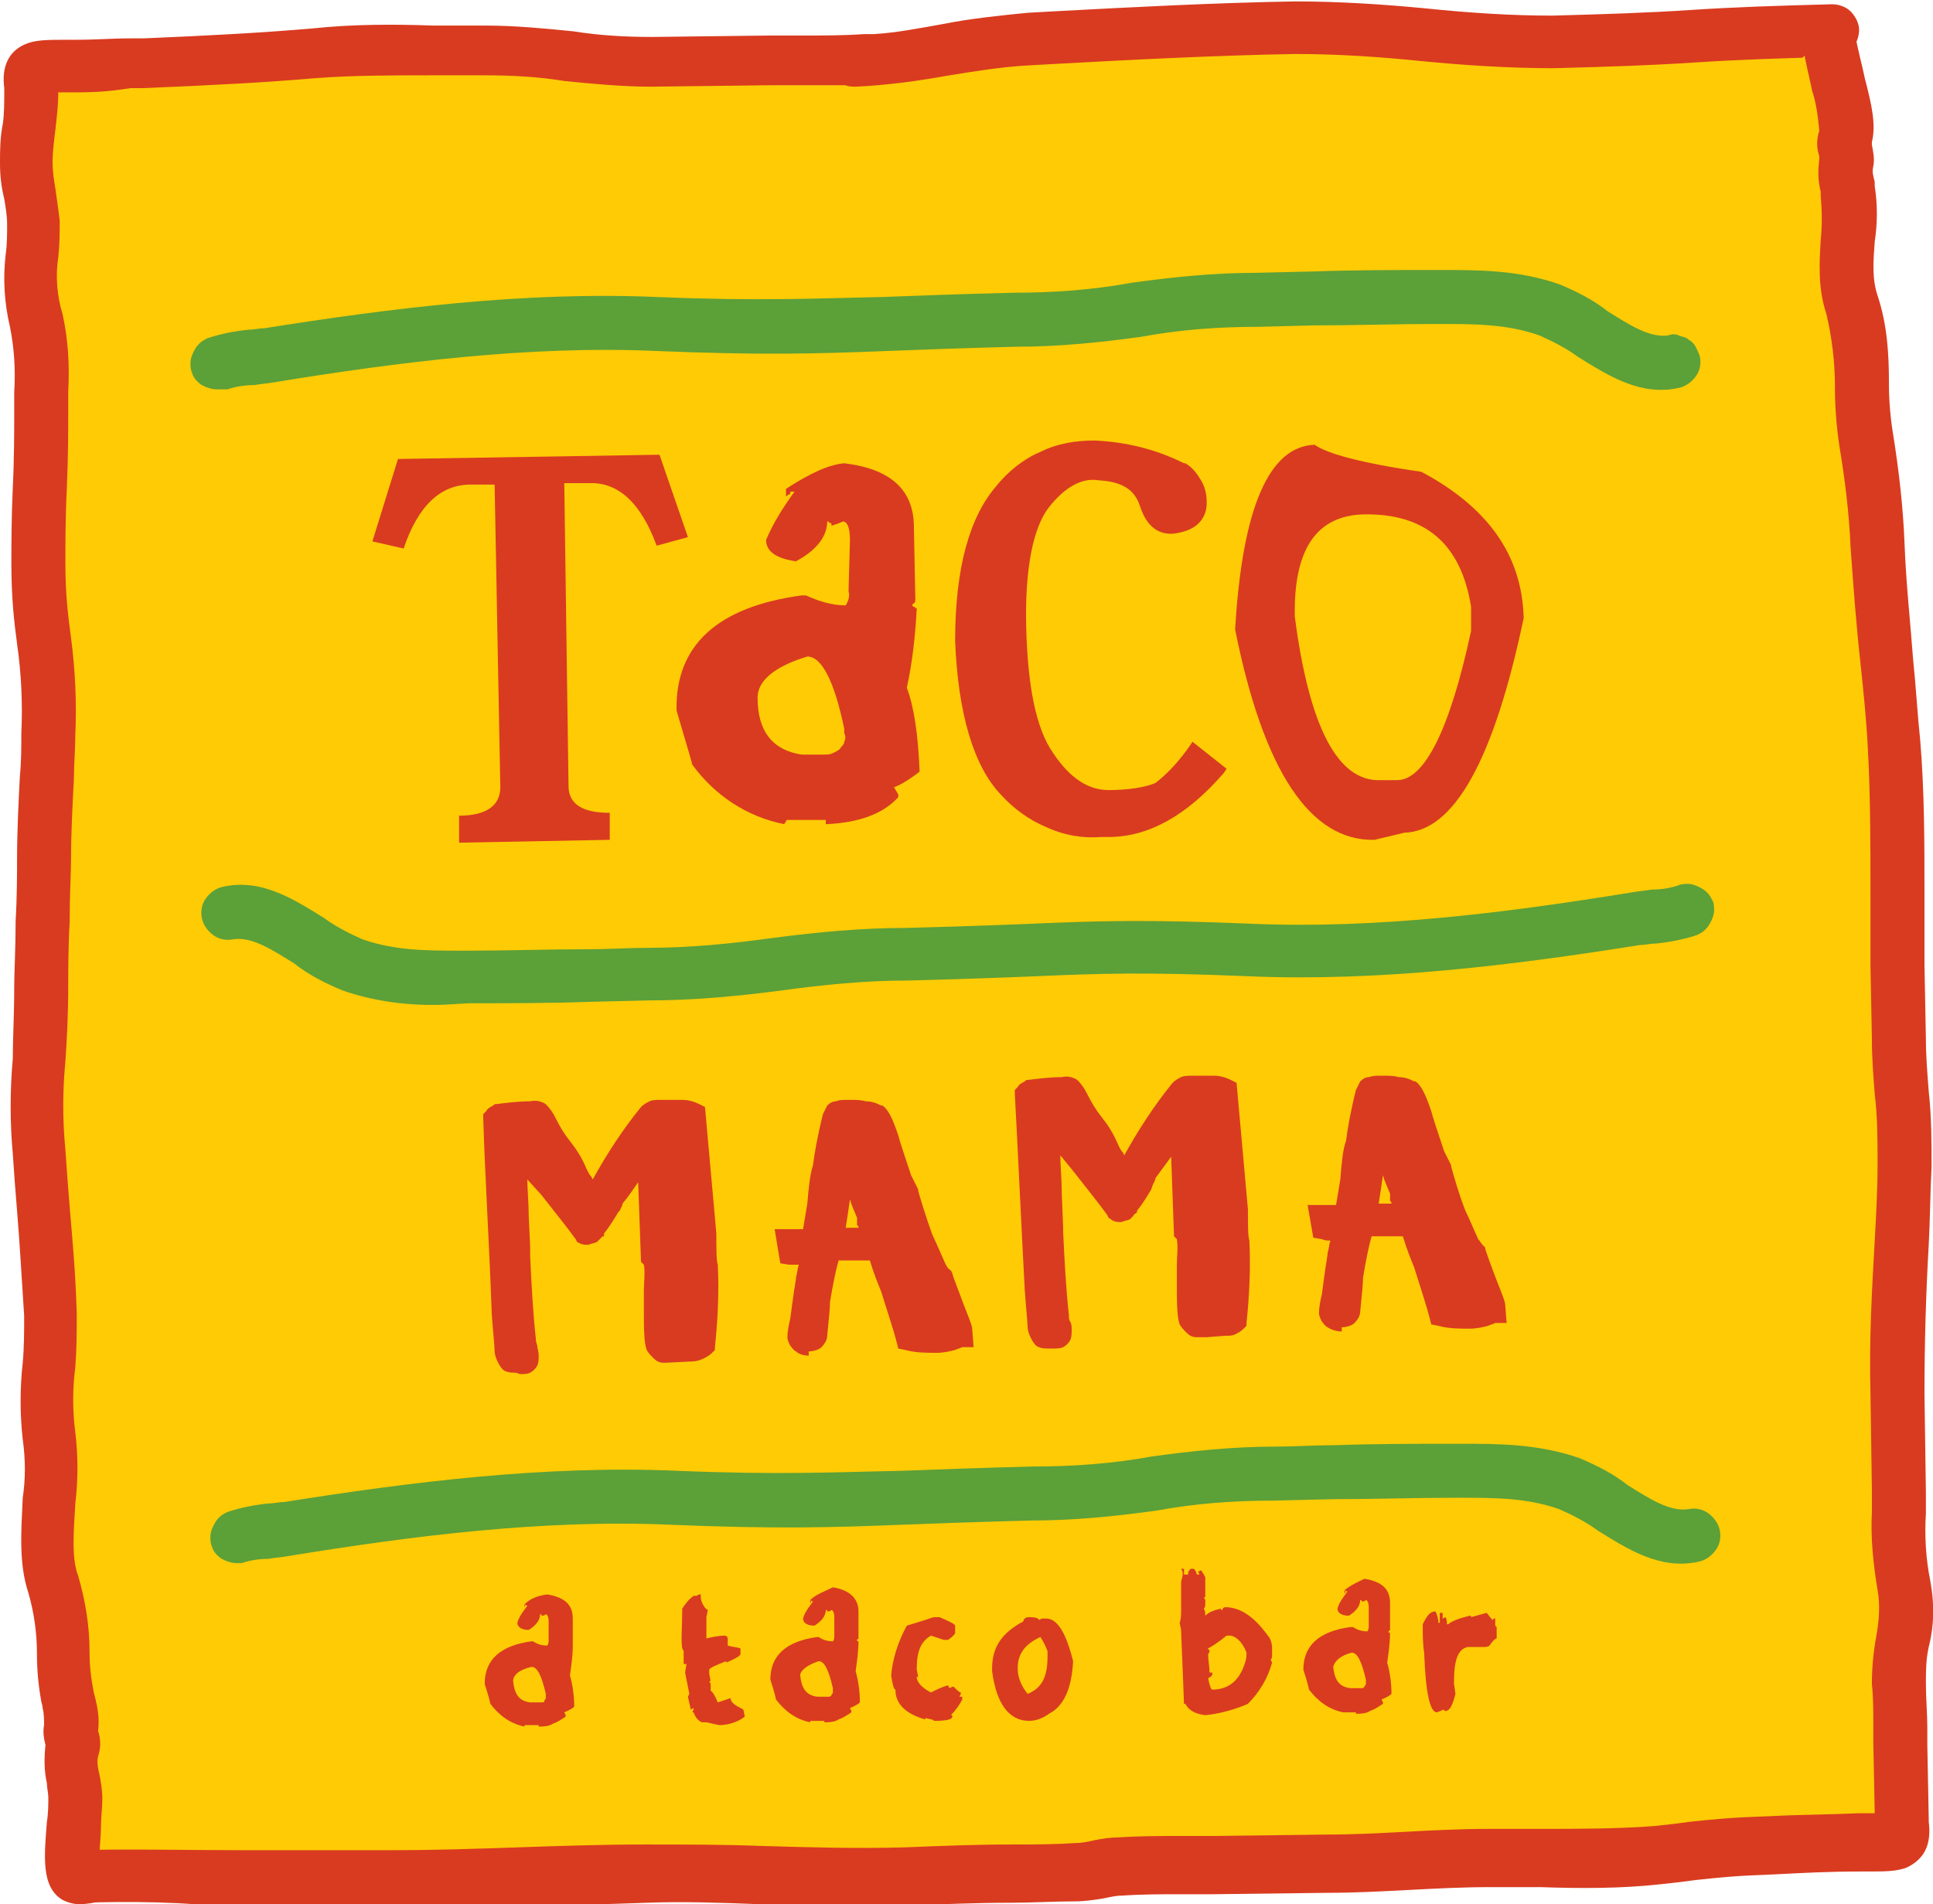 <?xml version="1.0" encoding="UTF-8"?> <svg xmlns="http://www.w3.org/2000/svg" xmlns:xlink="http://www.w3.org/1999/xlink" version="1.1" id="Layer_1" x="0px" y="0px" viewBox="0 0 136 134" style="enable-background:new 0 0 136 134;" xml:space="preserve"> <style type="text/css"> .st0{clip-path:url(#SVGID_2_);} .st1{fill:#FFCB05;} .st2{fill:#D93B20;} .st3{fill:#5CA038;} </style> <g> <defs> <rect id="SVGID_1_" width="136" height="134"></rect> </defs> <clipPath id="SVGID_2_"> <use xlink:href="#SVGID_1_" style="overflow:visible;"></use> </clipPath> <g class="st0"> <path class="st1" d="M128.9,2.2c-7.5,0.1-12.1,0.6-19.6,0.8c-6,0.1-12.1-1.2-18.1-1C84.9,2,78.6,2.3,72.3,2.7 c-4,0.2-8.1,1.4-12.1,1.5c-1.1,0,1.7-0.2,0.6-0.1c-2.2,0.1-4.5,0.1-6.7,0.1l-8.3,0.1C42,4.4,38.1,3.4,34.2,3.5 C30.3,3.6,26,3.4,22.1,3.8c-3.9,0.4-8,0.6-12,0.7C8.1,4.6,7.3,4.6,5.2,4.6c-0.6,0-2.1-0.2-2.6,0.1C1.9,5,2.2,5.8,2.2,6.3 c0,1.7-0.4,3.4-0.3,5.1c0,1.4,0.4,2.8,0.5,4.2c0.1,2.6-0.5,3.4,0.2,6.9c0.5,2.1,0.3,4.4,0.4,6.5c0,2.3-0.3,8.3-0.2,10.6 c0.1,5.3,0.9,6.8,0.7,12c-0.1,2.9-0.4,5.9-0.3,8.8c0,1.7-0.3,7.2-0.3,8.9c0.1,5.1-0.6,6.6-0.2,11.7c0.3,4.6,0.6,6.9,0.8,11.4 c0.1,2.5-0.5,6.1-0.1,8.5c0.5,3.2-0.8,7.3,0.3,10.4c0.9,2.6,0.6,5.3,1,7.9c0.2,0.8,0.3,1.6,0.2,2.4c-0.1,0.5,0.3,0.8,0.1,1.3 c-0.4,1.2,0.2,2.3,0.2,3.5c0,1.9-0.9,6.5,0.7,5.6"></path> <path class="st2" d="M5.6,134c-0.4,0-0.8-0.1-1.2-0.3c-1.5-0.9-1.3-3-1.1-5.5c0.1-0.6,0.1-1.3,0.1-1.7c0-0.3-0.1-0.7-0.1-1 c-0.2-0.9-0.2-1.8-0.1-2.7c-0.1-0.4-0.2-0.9-0.1-1.4c0-0.4,0-0.8-0.1-1.2c0-0.2-0.1-0.4-0.1-0.5c-0.2-1.1-0.3-2.2-0.3-3.3 c0-1.5-0.2-2.9-0.6-4.3c-0.7-2.1-0.5-4.4-0.4-6.7c0.2-1.3,0.2-2.7,0-4.1c-0.2-1.8-0.2-3.6,0-5.4c0.1-1.1,0.1-2.2,0.1-3.3 c-0.2-3-0.3-5-0.5-7.4c-0.1-1.2-0.2-2.5-0.3-4c-0.2-2.2-0.2-4.5,0-6.7C0.9,73,1,71.6,1,69.4c0-0.9,0.1-2.7,0.1-4.6 c0.1-1.7,0.1-3.5,0.1-4.3c0-2,0.1-4,0.2-5.9c0.1-1,0.1-2,0.1-3c0.1-2.1,0-4.2-0.3-6.3c-0.2-1.5-0.4-3.2-0.4-5.6 c0-1.2,0-3.2,0.1-5.4c0.1-2,0.1-4.1,0.1-5.2c0-0.5,0-1,0-1.5c0.1-1.6,0-3.1-0.3-4.6c-0.4-1.7-0.5-3.4-0.3-5.1 c0.1-0.7,0.1-1.4,0.1-2.1c0-0.6-0.1-1.2-0.2-1.8C0.1,13.2,0,12.4,0,11.5C0,10.6,0,9.7,0.2,8.7C0.3,8,0.3,7.2,0.3,6.4 c0,0,0-0.1,0-0.2C0.1,4.7,0.6,3.6,1.8,3.1c0.7-0.3,1.6-0.3,2.8-0.3h0.6c1.7,0,2.6-0.1,4-0.1l0.9,0c4.8-0.2,8.4-0.4,11.9-0.7 c2.8-0.3,5.7-0.3,8.5-0.2c1.2,0,2.5,0,3.7,0c2,0,4.1,0.2,6.1,0.4c1.9,0.3,3.7,0.4,5.6,0.4l8.3-0.1c0.8,0,1.5,0,2.3,0 c1.4,0,2.9,0,4.3-0.1c0.2,0,0.5,0,0.7,0c1.6-0.1,3.1-0.4,4.8-0.7c2-0.4,4-0.6,6-0.8l1.8-0.1c5.6-0.3,11.3-0.6,17-0.7 c3.1,0,6.2,0.2,9.3,0.5c2.9,0.3,5.9,0.5,8.8,0.5c3.7-0.1,6.8-0.2,9.8-0.4c3-0.2,6.1-0.3,9.9-0.4h0c0.5,0,1,0.2,1.3,0.5 c0.3,0.3,0.6,0.8,0.6,1.3c0,0.5-0.2,1-0.5,1.3s-0.8,0.6-1.3,0.6c-3.7,0.1-6.8,0.2-9.8,0.4c-3,0.2-6.1,0.3-9.9,0.4 c-3.1,0-6.2-0.2-9.3-0.5c-2.9-0.3-5.9-0.5-8.9-0.5c-5.6,0.1-11.4,0.4-16.9,0.7l-1.8,0.1c-1.9,0.1-3.7,0.4-5.6,0.7 c-2.2,0.4-4.4,0.7-6.6,0.8c-0.2,0-0.5,0-0.7-0.1c-1.1,0-2.1,0-3.2,0c-0.7,0-1.5,0-2.2,0l-8.3,0.1c-2,0-4.1-0.2-6.1-0.4 c-1.8-0.3-3.7-0.4-5.6-0.4c-1.2,0-2.5,0-3.7,0c-2.7,0-5.6,0-8.2,0.2c-3.5,0.3-7.2,0.5-12.1,0.7l-0.9,0C7.9,6.4,7,6.5,5.3,6.5 c-0.2,0-0.5,0-0.8,0H4.1c0,0.9-0.1,1.7-0.2,2.6c-0.1,0.8-0.2,1.6-0.2,2.3c0,0.7,0.1,1.3,0.2,1.9c0.1,0.7,0.2,1.4,0.3,2.2 c0,0.9,0,1.7-0.1,2.6c-0.2,1.3-0.1,2.7,0.3,4c0.4,1.8,0.5,3.6,0.4,5.5c0,0.5,0,1,0,1.4c0,1.2,0,3.2-0.1,5.4 c-0.1,2-0.1,4.1-0.1,5.2c0,2.3,0.2,3.8,0.4,5.3c0.3,2.3,0.4,4.6,0.3,6.8c0,1-0.1,2.1-0.1,3.1C5.1,56.7,5,58.6,5,60.4 c0,0.9-0.1,2.7-0.1,4.5c-0.1,1.7-0.1,3.5-0.1,4.4c0,2.3-0.1,3.9-0.2,5.4c-0.2,2.1-0.2,4.1,0,6.2c0.1,1.5,0.2,2.8,0.3,4 c0.2,2.4,0.4,4.4,0.5,7.5c0,1.3,0,2.5-0.1,3.8c-0.2,1.5-0.2,3.1,0,4.6c0.2,1.7,0.2,3.3,0,5c-0.1,1.8-0.3,3.8,0.2,5.1 c0.5,1.7,0.8,3.5,0.8,5.3c0,1,0.1,1.9,0.3,2.9l0.1,0.4c0.2,0.8,0.3,1.5,0.2,2.3c0.2,0.6,0.2,1.2,0,1.8c-0.1,0.4,0,0.9,0.1,1.3 c0.1,0.5,0.2,1.1,0.2,1.7c0,0.6-0.1,1.3-0.1,2.1c0,0.5-0.1,1.3-0.1,1.9c0.3,0.1,0.5,0.4,0.6,0.6c0.1,0.2,0.2,0.4,0.3,0.7 c0,0.2,0,0.5,0,0.7c-0.1,0.2-0.2,0.5-0.3,0.7c-0.1,0.2-0.3,0.4-0.5,0.5C6.6,133.9,6.1,134,5.6,134z"></path> <path class="st1" d="M5.5,132c7.3-0.1,15,0.1,22.3,0c5.9-0.1,11.8-0.4,17.7-0.5c6.1-0.1,12.3,0.5,18.4,0.2c4-0.2,7.9-0.2,11.8-0.3 c1.1,0,2.1-0.3,3.1-0.4c2.2-0.1,4.3-0.1,6.5-0.1l8.1-0.1c3.8-0.1,7.6-0.3,11.4-0.4c3.8-0.1,8,0.1,11.8-0.3 c3.8-0.4,4.3-0.5,8.2-0.7c2-0.1,4-0.1,6-0.2c0.6,0,2.1,0.2,2.6-0.1c0.7-0.3,0.4-1.1,0.4-1.6c0-1.7-0.1-3.5-0.1-5.2 c0-1.4,0-2.8-0.1-4.2c-0.1-2.4,0.8-4.6,0.3-7c-0.5-2.2-0.3-4.4-0.4-6.6c0-2.3-0.1-4.6-0.1-6.9c-0.1-5.3,0.3-10.7,0.5-16 c0.1-3-0.3-5.9-0.4-8.9c0-1.7-0.1-3.5-0.1-5.2c-0.1-5.2,0.1-10.4-0.3-15.6c-0.3-4.6-0.9-9.2-1.1-13.8c-0.2-2.5-0.5-5-0.9-7.4 c-0.5-3.2,0-6.4-1-9.5c-0.9-2.6,0.1-5.3-0.3-8c-0.2-0.7-0.2-1.3-0.1-2c0.1-0.5-0.3-1.2-0.1-1.7c0.4-1.2-0.5-3.7-1.2-7.1"></path> <path class="st2" d="M5.5,133.9c-0.5,0-1-0.2-1.3-0.5c-0.3-0.3-0.5-0.8-0.6-1.3c0-0.5,0.2-1,0.5-1.3c0.3-0.4,0.8-0.6,1.3-0.6 c3.7-0.1,7.5,0,11.2,0c3.7,0,7.5,0,11.1,0c2.9,0,5.9-0.1,8.8-0.2c2.9-0.1,5.9-0.2,8.9-0.2c2.7,0,5.5,0,8.1,0.1 c3.4,0.1,6.8,0.2,10.2,0.1c2.5-0.1,4.9-0.2,7.4-0.2c1.5,0,3,0,4.5-0.1c0.5,0,1-0.1,1.4-0.2c0.5-0.1,1.1-0.2,1.7-0.2 c1.5-0.1,3-0.1,4.4-0.1c0.7,0,1.4,0,2.2,0l8.1-0.1c1.9,0,3.7-0.1,5.6-0.2c1.8-0.1,3.9-0.2,5.8-0.2c1.2,0,2.4,0,3.6,0 c2.7,0,5.4,0,8-0.2c1-0.1,1.8-0.2,2.5-0.3c1.9-0.2,2.9-0.3,5.8-0.4c1.9-0.1,3.9-0.1,6.1-0.2c0.2,0,0.5,0,0.8,0h0.3l-0.1-5v-1.2 c0-1,0-2-0.1-2.9c0-1.1,0.1-2.2,0.3-3.3c0.2-1.1,0.3-2.2,0.1-3.3c-0.3-1.8-0.5-3.7-0.4-5.5c0-0.5,0-1,0-1.5l-0.1-6.9 c-0.1-3.6,0.1-7.2,0.3-10.7c0.1-1.8,0.2-3.6,0.2-5.4c0-1.6,0-3.3-0.2-4.9c-0.1-1.3-0.2-2.6-0.2-3.9l-0.1-5.2c0-1.7,0-3.4,0-5.1 c0-3.4,0-7-0.2-10.4c-0.1-1.9-0.3-3.8-0.5-5.7c-0.3-2.7-0.5-5.4-0.7-8.2c-0.1-2.4-0.4-4.8-0.8-7.2c-0.2-1.4-0.3-2.7-0.3-4.1 c0-1.7-0.2-3.4-0.6-5.1c-0.6-1.8-0.5-3.6-0.4-5.2c0.1-1,0.1-2,0-3.1l0-0.3c-0.2-0.8-0.2-1.5-0.1-2.3c0-0.1,0-0.2,0-0.2 c-0.2-0.6-0.2-1.2,0-1.8c-0.1-1-0.2-1.9-0.5-2.8c-0.2-1-0.5-2.1-0.7-3.4c-0.1-0.5,0-1,0.3-1.4c0.3-0.4,0.7-0.7,1.2-0.8 c0.2,0,0.5,0,0.7,0c0.2,0.1,0.5,0.2,0.7,0.3c0.2,0.1,0.4,0.3,0.5,0.5c0.1,0.2,0.2,0.4,0.3,0.7c0.2,1.2,0.5,2.2,0.7,3.2 c0.5,1.9,0.8,3.3,0.5,4.5c0,0.1,0,0.1,0,0.2c0.1,0.5,0.2,1,0.1,1.5c-0.1,0.4,0,0.7,0.1,1.1l0,0.3c0.2,1.3,0.2,2.6,0,3.9 c-0.1,1.4-0.2,2.6,0.2,3.8c0.7,2.1,0.8,4.2,0.8,6.2c0,1.2,0.1,2.4,0.3,3.6c0.4,2.5,0.7,5.1,0.8,7.7c0.1,2.7,0.4,5.4,0.6,8.1 c0.2,1.9,0.3,3.8,0.5,5.7c0.3,3.6,0.3,7.2,0.3,10.7c0,1.7,0,3.4,0,5.1l0.1,5.2c0,1.2,0.1,2.4,0.2,3.7c0.2,1.8,0.2,3.6,0.2,5.3 c-0.1,1.8-0.1,3.7-0.2,5.5c-0.2,3.4-0.3,7-0.3,10.5l0.1,6.9c0,0.5,0,1,0,1.5c-0.1,1.6,0,3.2,0.3,4.7c0.3,1.6,0.3,3.1-0.1,4.7 c-0.2,0.9-0.2,1.7-0.2,2.6c0,1,0.1,2.1,0.1,3.1v1.2l0.1,5.2c0,0,0,0.1,0,0.2c0.2,1.6-0.3,2.6-1.5,3.2c-0.7,0.3-1.6,0.3-2.8,0.3 h-0.5c-2.2,0-4.1,0.1-6,0.2c-2.8,0.1-3.7,0.2-5.6,0.4c-0.7,0.1-1.5,0.2-2.5,0.3c-2.7,0.3-5.6,0.3-8.4,0.2c-1.2,0-2.4,0-3.6,0 c-1.9,0-3.8,0.1-5.7,0.2c-1.9,0.1-3.8,0.2-5.7,0.2l-8.1,0.1c-0.7,0-1.5,0-2.2,0c-1.4,0-2.8,0-4.2,0.1c-0.4,0-0.8,0.1-1.3,0.2 c-0.6,0.1-1.3,0.2-1.9,0.2c-1.5,0-3.1,0.1-4.6,0.1c-2.4,0-4.8,0.1-7.2,0.2c-3.5,0.2-7.1,0.1-10.5-0.1c-2.6-0.1-5.3-0.2-7.9-0.1 c-2.9,0.1-5.9,0.2-8.8,0.2c-2.9,0.1-5.9,0.2-8.9,0.2c-3.7,0.1-7.5,0-11.2,0C12.9,133.8,9.1,133.8,5.5,133.9L5.5,133.9z"></path> <path class="st2" d="M49.6,86.7c0,1.2,0,1.9,0.1,2.2c0.1,1.9,0,3.8-0.2,5.7c-0.1,0.1-0.2,0.2-0.4,0.3c-0.1,0.1-0.3,0.1-0.4,0.1 L47.4,95l-0.6,0c-0.1,0-0.2-0.1-0.3-0.1c-0.1-0.1-0.2-0.2-0.2-0.3c-0.1-0.7-0.2-1.4-0.1-2.1c0-0.4,0-1,0-1.7 c0.1-0.8,0.1-1.5,0-2.3c-0.1,0-0.1-0.1-0.2-0.1l-0.3-6.6c0-0.1,0-0.2,0.1-0.2c0,0,0.1-0.1,0.1-0.2c0-0.2-0.1-0.3-0.2-0.4 c-0.3,0.4-1.1,1.6-2.4,3.4c0,0.2-0.1,0.4-0.2,0.5c-0.3,0.5-0.6,1-0.9,1.4c-0.1,0.1-0.2,0.2-0.4,0.3c-0.1,0-0.2,0.1-0.3,0.1 c-0.1,0-0.2,0-0.3,0c-0.5-0.7-1.3-1.7-2.4-3.1l-2.3-2.7c0,0-0.1,0.1-0.1,0.2c0,0.1,0,0.1,0,0.2c0,1,0.1,2.4,0.1,4.4 c0.1,2,0.1,2.9,0.1,2.8c0.1,2.1,0.2,4.1,0.4,5.9c0,0.2,0.1,0.4,0.1,0.6c0.1,0.3,0.1,0.5,0.1,0.5c0,0.2,0,0.4-0.1,0.4 c-0.1,0-0.3,0-0.5,0c-0.2,0-0.5,0-0.7-0.1c-0.2-0.2-0.3-0.5-0.3-0.8c0-0.3-0.1-1.2-0.2-2.5c-0.3-5.6-0.5-10.2-0.7-13.8 c0.1-0.1,0.1-0.2,0.2-0.2c0.8-0.1,1.5-0.2,2.3-0.2c0.2,0,0.5,0,0.7,0.1c0.2,0.2,0.3,0.4,0.4,0.7c0.3,0.6,0.7,1.2,1.1,1.8 c0.4,0.5,0.7,1,1,1.5c0.1,0.3,0.3,0.6,0.5,0.9c0.2,0.3,0.4,0.5,0.6,0.8H42c1-2,2.3-3.9,3.7-5.7c0.1-0.1,0.2-0.2,0.4-0.2 c0.1,0,0.3-0.1,0.4-0.1c0,0,0.3,0,0.7,0c0.3,0,0.6,0,0.9,0c0.3,0,0.6,0.1,0.8,0.2L49.6,86.7z"></path> <path class="st2" d="M36.3,96.6c-0.3,0-0.6,0-0.9-0.2c-0.2-0.2-0.3-0.4-0.4-0.6c-0.1-0.2-0.2-0.5-0.2-0.7c0-0.4-0.1-1.2-0.2-2.6 C34.4,87,34.1,82.3,34,78.7v-0.3l0.2-0.2c0.1-0.2,0.3-0.3,0.5-0.4l0.1-0.1l0.1,0c0.8-0.1,1.6-0.2,2.4-0.2c0.4-0.1,0.8,0,1.1,0.2 c0.3,0.3,0.5,0.6,0.7,1c0.3,0.6,0.6,1.1,1,1.6c0.4,0.5,0.8,1.1,1.1,1.8c0.1,0.2,0.2,0.5,0.4,0.7l0.1,0.2c1-1.8,2.1-3.5,3.4-5.1 c0.2-0.2,0.4-0.3,0.6-0.4c0.2-0.1,0.5-0.1,0.8-0.1c0.1,0,0.1,0,0.7,0c0.3,0,0.5,0,0.8,0c0.4,0,0.8,0.1,1.2,0.3l0.4,0.2l0.8,8.9 c0,1.1,0,1.9,0.1,2.2c0.1,1.9,0,3.9-0.2,5.8l0,0.2l-0.2,0.2c-0.2,0.2-0.4,0.3-0.6,0.4c-0.2,0.1-0.5,0.2-0.7,0.2l-2,0.1h-0.1 c-0.3,0-0.5-0.1-0.7-0.3c-0.2-0.2-0.4-0.4-0.5-0.6c-0.1-0.3-0.2-0.7-0.2-2.4c0-0.3,0-0.9,0-1.7v-0.1c0-0.6,0.1-1.2,0-1.8l-0.2-0.2 l-0.2-5.6c-0.3,0.4-0.6,0.9-1.1,1.5c0,0.1-0.1,0.3-0.2,0.5l-0.1,0.1c-0.3,0.5-0.6,1-1,1.5L42.5,87L42.4,87 c-0.1,0.1-0.1,0.1-0.2,0.2l-0.1,0.1L42,87.4c-0.2,0.1-0.4,0.1-0.6,0.2c-0.2,0-0.4,0-0.6-0.1l-0.2-0.1l-0.1-0.2 c-0.5-0.7-1.3-1.7-2.4-3.1L37.1,83c0,0.7,0.1,1.6,0.1,2.6l0.1,2.1c0,0.2,0,0.4,0,0.7c0.1,2.1,0.2,4,0.4,5.8c0,0.1,0,0.2,0.1,0.5 c0,0.2,0.1,0.4,0.1,0.7c0,0.2,0,0.5-0.1,0.7c-0.1,0.2-0.3,0.4-0.5,0.5c-0.2,0.1-0.5,0.1-0.7,0.1L36.3,96.6z M46.8,90.9 c0,0.8,0,1.3,0,1.7c0,0.6,0,1.2,0.1,1.7l1.8-0.1c0,0,0.1,0,0.1,0c0.2-1.7,0.2-3.5,0.1-5.2c0-0.3,0-1-0.1-2.2l-0.7-7.9h-0.1 c-0.2,0-0.5,0-0.9,0c-0.3,0-0.5,0-0.6,0c-0.1,0-0.2,0-0.3,0c-0.3,0.3-0.5,0.7-0.8,1l0.5,0.6c0.2,0.2,0.4,0.6,0.5,0.9 c0,0.2-0.1,0.4-0.2,0.5l0.3,6l0.1,0l0.1,0.5C46.9,89.3,46.9,90.1,46.8,90.9z M36,88.4h0.3H36z M36.4,79.7l0.5,0.7 c1,1.2,1.8,2.1,2.3,2.7c0.9,1.2,1.6,2.1,2.1,2.8l0.1-0.1c0.2-0.3,0.5-0.7,0.7-1l-1,0l-0.2-0.4c-0.2-0.2-0.3-0.5-0.5-0.7 c-0.3-0.3-0.5-0.7-0.6-1.1c-0.2-0.5-0.5-0.9-0.9-1.3c-0.5-0.6-0.9-1.2-1.2-1.9c-0.1-0.2-0.1-0.3-0.2-0.3h-0.2 c-0.9,0-1.4,0.1-1.8,0.1c0,0.5,0,1.1,0.1,1.7c0-0.2,0.1-0.3,0.2-0.4L36.4,79.7z"></path> <path class="st2" d="M61.5,87.1c-0.1-0.3-0.3-0.7-0.4-1.2c0-0.2,0-0.3-0.1-0.5c-0.2-0.6-0.4-1.2-0.6-1.7c-0.2-0.5-0.4-1-0.7-1.5 c-0.1-0.1-0.1-0.3-0.1-0.4c-0.5,2.7-0.8,4.4-0.8,4.9v0.5L61.5,87.1L61.5,87.1z M67.8,94.2c-0.1,0-0.2,0.1-0.3,0.1 c-0.1,0.1-0.2,0.1-0.3,0.1c-0.4,0.1-0.8,0.2-1.1,0.2c-0.7,0-1.4,0-2-0.2c-0.2-0.8-0.6-2-1.1-3.6c-0.2-0.6-0.6-1.5-1-2.7 c-0.3,0-0.9,0-1.6,0c-0.7,0-1.3,0-1.7,0c-0.2,0.8-0.4,2-0.7,3.5c0,0.5-0.1,1.3-0.2,2.5c0,0.3-0.2,0.4-0.6,0.4 c-0.2,0-0.4,0-0.5-0.2c-0.1,0-0.1-0.1-0.2-0.2c0-0.1-0.1-0.2-0.1-0.2c0-0.4,0.1-0.7,0.2-1.1c0.1-0.7,0.2-1.6,0.4-2.8 c0.1-0.5,0.2-1,0.4-1.5v-0.3c-0.5,0-0.9,0-1.4-0.1l-0.2-0.9c0.6,0,0.9,0,1.1,0l0.7,0c0.2-0.8,0.3-1.6,0.4-2.5 c0.1-1.2,0.2-2.1,0.3-2.6c0.1-0.8,0.3-2,0.7-3.6c0-0.1,0.1-0.2,0.1-0.2c0.1-0.1,0.2-0.1,0.2-0.1c0.4-0.1,0.7-0.1,1.1-0.2 c0.3,0,0.6,0.1,0.8,0.1c0.3,0,0.5,0.1,0.8,0.2c0.3,0.2,0.5,0.8,0.8,1.7c0.1,0.4,0.4,1.4,0.9,2.9c0.1,0.2,0.3,0.6,0.5,1 c0.2,0.7,0.5,1.8,1,3.2c0.2,0.4,0.5,1.1,0.9,2.2c0.1,0.2,0.3,0.4,0.4,0.5c0.1,0.4,0.4,1.2,0.8,2.2c0.4,0.9,0.6,1.4,0.6,1.5 L67.8,94.2z"></path> <path class="st2" d="M56.9,95.4c-0.3,0-0.7-0.1-0.9-0.3c-0.2-0.1-0.3-0.3-0.4-0.4c-0.1-0.2-0.2-0.4-0.2-0.6c0-0.4,0.1-0.9,0.2-1.3 c0.1-0.7,0.2-1.6,0.4-2.8v-0.1c0.1-0.3,0.1-0.6,0.2-0.9L55.5,89l-0.6-0.1l-0.4-2.4h0.9h1h0.1c0.1-0.6,0.2-1.2,0.3-1.8 c0.1-1.2,0.2-2.1,0.4-2.7c0.1-0.8,0.3-2,0.7-3.6c0.1-0.2,0.2-0.4,0.3-0.6c0.2-0.2,0.4-0.3,0.6-0.3c0.3-0.1,0.5-0.1,0.7-0.1l0.4,0 c0.3,0,0.7,0,1,0.1c0.4,0,0.7,0.1,1.1,0.3l0.1,0c0.4,0.3,0.7,0.9,1.1,2.1c0.1,0.4,0.4,1.3,0.9,2.8c0.1,0.2,0.3,0.6,0.5,1l0,0.1 c0.2,0.7,0.5,1.7,1,3.1c0.2,0.4,0.5,1.1,0.9,2c0.1,0.2,0.2,0.4,0.4,0.5l0.1,0.2c0.1,0.4,0.4,1.1,0.8,2.2c0.6,1.5,0.6,1.6,0.6,1.7 l0.1,1.3h-0.7l-0.1,0c-0.2,0.1-0.3,0.1-0.5,0.2c-0.4,0.1-0.8,0.2-1.3,0.2c-0.7,0-1.5,0-2.2-0.2l-0.5-0.1l-0.1-0.4 c-0.2-0.8-0.6-2-1.1-3.6c-0.2-0.5-0.5-1.2-0.8-2.2h-1.1l-1.1,0c-0.2,0.7-0.4,1.7-0.6,2.9c0,0.5-0.1,1.3-0.2,2.4 c0,0.3-0.2,0.6-0.4,0.8c-0.2,0.2-0.6,0.3-0.9,0.3L56.9,95.4z M64.6,93.7c0.5,0.1,0.9,0.1,1.4,0.1c0.3,0,0.6,0,0.9-0.1h0 c-0.1-0.2-0.2-0.5-0.5-1.2c-0.4-1-0.7-1.8-0.8-2.2c-0.1-0.2-0.2-0.3-0.3-0.4l-0.1-0.1l0-0.1c-0.4-1-0.7-1.7-0.9-2.1v-0.1 c-0.4-1.4-0.8-2.4-1-3.1c-0.2-0.4-0.4-0.7-0.5-1l-0.1-0.1c-0.5-1.6-0.8-2.5-1-3c-0.1-0.5-0.3-0.9-0.5-1.3l-0.5-0.1 c-0.4-0.1-0.6-0.1-0.7-0.1l0.1,2.9c0,0,0,0,0,0.1c0.3,0.5,0.5,1,0.7,1.6c0.2,0.6,0.4,1.1,0.6,1.7l0,0.1c0,0.2,0.1,0.4,0.1,0.5 c0.2,0.4,0.3,0.8,0.4,1.1l0.2,0.5l0.2,0.5c0.4,1.2,0.8,2.1,1,2.6l0,0.1C64,91.9,64.4,93,64.6,93.7L64.6,93.7z M57.8,88v0.1V88 L57.8,88z M59.8,84.4c-0.1,0.7-0.2,1.4-0.3,2l0.9,0c0-0.1,0-0.1-0.1-0.2l0-0.1V86c0-0.1,0-0.2,0-0.3 C60.1,85.2,59.9,84.8,59.8,84.4L59.8,84.4z"></path> <path class="st2" d="M87.1,85.1c0,1.2,0,1.9,0.1,2.2c0.1,1.9,0,3.8-0.2,5.7c-0.1,0.1-0.2,0.2-0.4,0.3c-0.1,0.1-0.3,0.1-0.4,0.1 l-1.3,0.1l-0.6,0c-0.1,0-0.2-0.1-0.3-0.1s-0.2-0.2-0.2-0.3c-0.1-0.7-0.2-1.4-0.1-2c0-0.4,0-1,0-1.7c0.1-0.8,0.1-1.5,0-2.3 c-0.1,0-0.1-0.1-0.2-0.1L83,80.1c0-0.1,0-0.2,0.1-0.2c0,0,0.1-0.1,0.1-0.2c0-0.2-0.1-0.3-0.2-0.4c-0.3,0.4-1.1,1.6-2.4,3.4 c0,0.2-0.1,0.4-0.2,0.5c-0.3,0.5-0.6,1-0.9,1.4c-0.1,0.1-0.2,0.2-0.4,0.3c-0.1,0-0.2,0.1-0.3,0.1c-0.1,0-0.2,0-0.3,0 c-0.5-0.7-1.3-1.7-2.4-3.1l-2.3-2.7c-0.1,0.1-0.1,0.2-0.1,0.3c0,1,0.1,2.4,0.1,4.4c0.1,2,0.1,2.9,0.1,2.8c0.1,2.1,0.2,4.1,0.4,5.9 c0,0.1,0,0.3,0.1,0.6c0.1,0.3,0.1,0.5,0.1,0.5c0,0.2,0,0.4-0.1,0.4c-0.1,0-0.3,0-0.5,0c-0.2,0-0.5,0-0.7-0.1 c-0.2-0.2-0.3-0.5-0.3-0.8c0-0.3-0.1-1.2-0.2-2.5c-0.3-5.6-0.5-10.2-0.7-13.8c0.1-0.1,0.1-0.2,0.2-0.2c0.8-0.1,1.5-0.2,2.3-0.2 c0.2,0,0.5,0,0.7,0.1c0.2,0.2,0.3,0.4,0.4,0.7c0.3,0.6,0.7,1.2,1.1,1.8c0.4,0.5,0.7,1,1,1.5c0.1,0.3,0.3,0.6,0.5,0.9 c0.2,0.3,0.4,0.5,0.6,0.8h0.5c1-2,2.3-3.9,3.7-5.7c0.1-0.1,0.2-0.2,0.4-0.2c0.1,0,0.3-0.1,0.4-0.1c0,0,0.3,0,0.7,0s0.7,0,0.9,0 c0.3,0,0.6,0.1,0.8,0.2L87.1,85.1z"></path> <path class="st2" d="M73.8,94.9c-0.3,0-0.6,0-0.9-0.2c-0.2-0.2-0.3-0.4-0.4-0.6c-0.1-0.2-0.2-0.5-0.2-0.7c0-0.3-0.1-1.2-0.2-2.6 c-0.3-5.6-0.5-10.2-0.7-13.8v-0.3l0.2-0.2c0.1-0.2,0.3-0.3,0.5-0.4l0.1-0.1l0.1,0c0.8-0.1,1.6-0.2,2.4-0.2c0.4-0.1,0.8,0,1.1,0.2 c0.3,0.3,0.5,0.6,0.7,1c0.3,0.6,0.6,1.1,1,1.6c0.4,0.5,0.8,1.1,1.1,1.8c0.1,0.2,0.2,0.5,0.4,0.7l0.1,0.2c1-1.8,2.1-3.5,3.4-5.1 c0.2-0.2,0.4-0.3,0.6-0.4c0.2-0.1,0.5-0.1,0.8-0.1c0.1,0,0.2,0,0.7,0c0.4,0,0.6,0,0.8,0c0.4,0,0.8,0.1,1.2,0.3l0.4,0.2l0.8,8.9 c0,1.1,0,1.9,0.1,2.2c0.1,1.9,0,3.9-0.2,5.8l0,0.2l-0.2,0.2c-0.2,0.2-0.4,0.3-0.6,0.4C86.7,94,86.5,94,86.2,94l-1.3,0.1l-0.6,0 h-0.1c-0.3,0-0.5-0.1-0.7-0.3c-0.2-0.2-0.4-0.4-0.5-0.6c-0.1-0.3-0.2-0.7-0.2-2.4c0-0.3,0-0.9,0-1.7v-0.1c0-0.6,0.1-1.2,0-1.8 l-0.2-0.2l-0.2-5.6l-1.1,1.5c0,0.1-0.1,0.3-0.2,0.5L81,83.7c-0.3,0.5-0.6,1-1,1.5L80,85.3l-0.1,0.1c-0.1,0-0.1,0.1-0.2,0.2 l-0.1,0.1l-0.1,0.1c-0.2,0.1-0.4,0.1-0.6,0.2c-0.2,0-0.4,0-0.6-0.1L78,85.7l-0.1-0.2c-0.5-0.7-1.3-1.7-2.4-3.1l-0.9-1.1 c0,0.7,0.1,1.6,0.1,2.6l0.1,2.5c0,0.1,0,0.2,0,0.3c0.1,2.1,0.2,4,0.4,5.8c0,0.2,0,0.4,0.1,0.5c0.1,0.2,0.1,0.4,0.1,0.6 c0,0.2,0,0.5-0.1,0.7c-0.1,0.2-0.3,0.4-0.5,0.5c-0.2,0.1-0.5,0.1-0.7,0.1H73.8z M84.2,89.2c0,0.8,0,1.3,0,1.7c0,0.6,0,1.2,0.1,1.7 h0.5l1.3-0.1c0,0,0.1,0,0.1,0c0.2-1.7,0.2-3.5,0.1-5.2c0-0.3,0-1-0.1-2.2l-0.7-7.9h-0.1c-0.2,0-0.4,0-0.9,0c-0.3,0-0.5,0-0.6,0 c-0.1,0-0.2,0-0.3,0c-0.3,0.3-0.5,0.7-0.8,1l0.5,0.6c0.3,0.2,0.4,0.6,0.4,0.9c0,0.2,0,0.4-0.2,0.5l0.3,6l0.1,0l0.1,0.5 C84.3,87.6,84.3,88.4,84.2,89.2z M73.5,86.7h0.3H73.5z M73.9,78l0.5,0.7l2.3,2.7l2.1,2.8l0.1-0.1c0.2-0.3,0.5-0.7,0.7-1l-1,0 l-0.2-0.4c-0.2-0.2-0.3-0.5-0.5-0.7c-0.3-0.3-0.5-0.7-0.6-1.1c-0.2-0.5-0.5-0.9-0.9-1.3c-0.5-0.6-0.9-1.2-1.2-1.9 c-0.1-0.2-0.1-0.3-0.2-0.3h-0.1c-0.8,0-1.4,0.1-1.8,0.1c0,0.5,0,1.1,0.1,1.7c0-0.2,0.1-0.3,0.2-0.4L73.9,78z"></path> <path class="st2" d="M99,85.4c-0.1-0.3-0.3-0.7-0.4-1.2c0-0.2,0-0.3-0.1-0.5c-0.2-0.6-0.4-1.2-0.6-1.7c-0.2-0.5-0.4-1-0.7-1.5 C97,80.4,97,80.2,97,80.1c-0.5,2.7-0.8,4.4-0.8,4.9v0.5L99,85.4L99,85.4z M105.3,92.5c-0.1,0-0.2,0.1-0.3,0.1 c-0.1,0.1-0.2,0.1-0.3,0.1c-0.4,0.1-0.8,0.2-1.1,0.2c-0.7,0-1.4,0-2-0.2c-0.2-0.8-0.6-2-1.1-3.6c-0.2-0.6-0.6-1.5-1-2.7 c-0.3,0-0.9,0-1.6,0c-0.7,0-1.3,0-1.7,0c-0.2,0.8-0.4,2-0.7,3.5c0,0.5-0.1,1.3-0.2,2.5c0,0.3-0.2,0.4-0.6,0.4 c-0.2,0-0.4,0-0.5-0.2c-0.1,0-0.1-0.1-0.2-0.2c0-0.1-0.1-0.2-0.1-0.2c0-0.4,0.1-0.7,0.2-1.1c0.1-0.7,0.2-1.6,0.4-2.8 c0.1-0.5,0.2-1,0.4-1.5v-0.3c-0.5,0-0.9,0-1.4-0.1L93,85.6h1.1l0.7,0c0.2-0.8,0.3-1.6,0.4-2.5c0.1-1.2,0.2-2.1,0.3-2.6 c0.1-0.8,0.3-2,0.7-3.6c0-0.1,0.1-0.2,0.1-0.2s0.2-0.1,0.2-0.1c0.4-0.1,0.7-0.1,1.1-0.2c0.3,0,0.6,0.1,0.8,0.1 c0.3,0,0.5,0.1,0.7,0.2c0.3,0.2,0.5,0.8,0.8,1.7c0.1,0.4,0.4,1.4,1,2.9c0.1,0.2,0.3,0.6,0.5,1c0.2,0.7,0.5,1.8,1,3.2 c0.2,0.4,0.5,1.1,0.9,2.2c0.1,0.2,0.3,0.4,0.4,0.5c0.1,0.4,0.4,1.2,0.8,2.3c0.4,0.9,0.6,1.4,0.6,1.5L105.3,92.5z"></path> <path class="st2" d="M94.4,93.7c-0.3,0-0.7-0.1-1-0.3c-0.2-0.1-0.3-0.3-0.4-0.4c-0.1-0.2-0.2-0.4-0.2-0.6c0-0.4,0.1-0.9,0.2-1.3 c0.1-0.7,0.2-1.6,0.4-2.8v-0.1c0.1-0.3,0.1-0.6,0.2-0.9c-0.2,0-0.4,0-0.6-0.1l-0.6-0.1L92,84.8h0.9c0.5,0,0.9,0,1,0h0.1 c0.1-0.6,0.2-1.2,0.3-1.8c0.1-1.3,0.2-2.2,0.4-2.7c0.1-0.8,0.3-2,0.7-3.6c0.1-0.2,0.2-0.4,0.3-0.6c0.2-0.2,0.4-0.3,0.6-0.3 c0.3-0.1,0.5-0.1,0.7-0.1l0.4,0c0.3,0,0.7,0,1,0.1c0.4,0,0.7,0.1,1.1,0.3l0.1,0c0.4,0.3,0.7,0.9,1.1,2.1c0.1,0.4,0.4,1.3,0.9,2.8 c0.1,0.2,0.3,0.6,0.5,1l0,0.1c0.2,0.7,0.5,1.8,1,3.1c0.2,0.4,0.5,1.1,0.9,2c0.1,0.1,0.2,0.3,0.4,0.5l0.1,0.1l0,0.1 c0.1,0.3,0.3,0.9,0.8,2.2c0.6,1.5,0.6,1.6,0.6,1.7l0.1,1.3l-0.7,0l-0.1,0c-0.2,0.1-0.3,0.1-0.5,0.2c-0.4,0.1-0.8,0.2-1.3,0.2 c-0.7,0-1.5,0-2.2-0.2l-0.5-0.1l-0.1-0.4c-0.2-0.8-0.6-2-1.1-3.6c-0.2-0.5-0.5-1.2-0.8-2.2h-1.1h-1.1c-0.2,0.7-0.4,1.7-0.6,2.9 c0,0.5-0.1,1.3-0.2,2.4c0,0.3-0.2,0.6-0.4,0.8c-0.2,0.2-0.6,0.3-0.9,0.3L94.4,93.7z M102.1,92.1c0.5,0.1,0.9,0.1,1.4,0.1 c0.3,0,0.6,0,0.9-0.1c-0.1-0.2-0.2-0.5-0.5-1.2c-0.4-1-0.7-1.7-0.8-2.2c-0.1-0.1-0.2-0.3-0.3-0.4l-0.1-0.1l0-0.1 c-0.4-1-0.7-1.7-0.9-2.1l0-0.1c-0.4-1.3-0.8-2.4-1-3.1c-0.2-0.4-0.4-0.7-0.5-1l0-0.2c-0.5-1.6-0.8-2.5-1-3 c-0.1-0.5-0.3-0.9-0.5-1.3c-0.1,0-0.2-0.1-0.5-0.1c-0.2,0-0.4-0.1-0.7-0.1l0.1,2.9c0,0,0,0,0,0.1c0.3,0.5,0.5,1,0.7,1.6 c0.2,0.6,0.4,1.1,0.6,1.7l0,0.1c0,0.2,0.1,0.3,0.1,0.5l0.4,1.1l0.2,0.5l0.2,0.5c0.4,1.2,0.8,2.1,1,2.6V89 C101.5,90.3,101.8,91.3,102.1,92.1L102.1,92.1z M95.2,86.3L95.2,86.3L95.2,86.3L95.2,86.3z M97.3,82.7c-0.1,0.7-0.2,1.4-0.3,2 l0.9,0c0-0.1,0-0.1-0.1-0.2l0-0.1v-0.1c0-0.1,0-0.2,0-0.3C97.6,83.5,97.4,83.1,97.3,82.7L97.3,82.7z"></path> <path class="st3" d="M16.7,110c-0.4,0-0.7-0.1-1.1-0.3c-0.3-0.2-0.6-0.5-0.7-0.9c-0.1-0.2-0.1-0.5-0.1-0.7c0-0.2,0.1-0.5,0.2-0.7 c0.1-0.2,0.2-0.4,0.4-0.6c0.2-0.2,0.4-0.3,0.6-0.4c0.9-0.3,1.9-0.5,2.9-0.6c0.4,0,0.7-0.1,1.1-0.1c8.8-1.4,18.3-2.6,27.6-2.2 c7.2,0.3,11,0.1,15.9,0c2.6-0.1,5.4-0.2,9.2-0.3c2.8,0,5.6-0.2,8.3-0.7c2.9-0.4,5.8-0.7,8.7-0.7c1.4,0,2.8-0.1,4.2-0.1 c2.8-0.1,5.7-0.1,8.5-0.1h0.4c2.6,0,5.4,0,8.3,1c1.2,0.5,2.4,1.1,3.4,1.9c1.6,1,3,1.9,4.3,1.7c0.5-0.1,1,0,1.4,0.3 c0.4,0.3,0.7,0.7,0.8,1.2c0.1,0.5,0,1-0.3,1.4c-0.3,0.4-0.7,0.7-1.2,0.8c-2.7,0.6-5-0.9-7.1-2.2c-0.8-0.6-1.8-1.1-2.7-1.5 c-2.3-0.8-4.5-0.8-7-0.8h-0.4c-2.8,0-5.7,0.1-8.5,0.1l-4.2,0.1c-2.8,0-5.5,0.2-8.2,0.7c-2.9,0.4-5.8,0.7-8.8,0.7 c-3.8,0.1-6.6,0.2-9.2,0.3c-5,0.2-8.9,0.3-16.2,0c-9-0.4-18.3,0.8-26.9,2.2c-0.5,0.1-0.9,0.1-1.4,0.2c-0.7,0-1.3,0.1-1.9,0.3 C17.2,110,16.9,110,16.7,110z M31.3,70.7c-2.4,0.1-4.9-0.2-7.2-1c-1.2-0.5-2.4-1.1-3.4-1.9c-1.6-1-3-1.9-4.3-1.7 c-0.5,0.1-1,0-1.4-0.3c-0.4-0.3-0.7-0.7-0.8-1.2c-0.1-0.5,0-1,0.3-1.4c0.3-0.4,0.7-0.7,1.2-0.8c2.7-0.6,5,0.9,7.1,2.2 c0.8,0.6,1.8,1.1,2.7,1.5c2.3,0.8,4.5,0.8,7,0.8h0.4c2.8,0,5.7-0.1,8.5-0.1c1.4,0,2.8-0.1,4.2-0.1c3,0,5.9-0.3,8.8-0.7 c3.1-0.4,6.2-0.7,9.3-0.7c3.8-0.1,6.6-0.2,9-0.3c4.6-0.2,8-0.3,15.2,0c9,0.4,18.3-0.8,26.9-2.2c0.5-0.1,0.9-0.1,1.4-0.2 c0.7,0,1.3-0.1,1.9-0.3c0.2-0.1,0.5-0.1,0.7-0.1c0.2,0,0.5,0.1,0.7,0.2s0.4,0.2,0.6,0.4c0.2,0.2,0.3,0.4,0.4,0.6 c0.1,0.2,0.1,0.5,0.1,0.7c0,0.2-0.1,0.5-0.2,0.7c-0.1,0.2-0.2,0.4-0.4,0.6c-0.2,0.2-0.4,0.3-0.6,0.4c-0.9,0.3-1.9,0.5-2.9,0.6 c-0.4,0-0.7,0.1-1.1,0.1c-8.8,1.4-18.3,2.6-27.6,2.2c-7.1-0.3-10.4-0.2-14.9,0c-2.4,0.1-5.2,0.2-9,0.3c-3,0-6,0.3-8.9,0.7 c-3.1,0.4-6.2,0.7-9.3,0.7l-4.2,0.1c-2.8,0.1-5.7,0.1-8.5,0.1L31.3,70.7L31.3,70.7z M15.3,27.4c-0.4,0-0.7-0.1-1.1-0.3 c-0.3-0.2-0.6-0.5-0.7-0.9c-0.1-0.2-0.1-0.5-0.1-0.7c0-0.2,0.1-0.5,0.2-0.7c0.1-0.2,0.2-0.4,0.4-0.6c0.2-0.2,0.4-0.3,0.6-0.4 c0.9-0.3,1.9-0.5,2.9-0.6c0.4,0,0.7-0.1,1.1-0.1c8.8-1.4,18.3-2.6,27.6-2.2c7.2,0.3,11,0.1,15.9,0c2.5-0.1,5.4-0.2,9.2-0.3 c2.8,0,5.6-0.2,8.3-0.7c2.9-0.4,5.8-0.7,8.7-0.7l4.2-0.1c2.8-0.1,5.7-0.1,8.5-0.1h0.4c2.7,0,5.4,0,8.3,1c1.2,0.5,2.4,1.1,3.4,1.9 c1.6,1,3,1.9,4.3,1.7c0.2-0.1,0.5-0.1,0.7,0s0.5,0.1,0.7,0.3c0.2,0.1,0.4,0.3,0.5,0.5c0.1,0.2,0.2,0.4,0.3,0.7 c0.1,0.5,0,1-0.3,1.4c-0.3,0.4-0.7,0.7-1.2,0.8c-2.7,0.6-5-0.9-7.1-2.2c-0.8-0.6-1.8-1.1-2.7-1.5c-2.3-0.8-4.5-0.8-7-0.8h-0.4 c-2.8,0-5.7,0.1-8.5,0.1L88.5,23c-2.8,0-5.5,0.2-8.2,0.7c-2.9,0.4-5.8,0.7-8.8,0.7c-3.8,0.1-6.6,0.2-9.1,0.3 c-5,0.2-8.9,0.3-16.2,0c-9-0.4-18.3,0.8-26.9,2.2c-0.5,0.1-0.9,0.1-1.4,0.2c-0.7,0-1.3,0.1-1.9,0.3C15.7,27.4,15.5,27.4,15.3,27.4 L15.3,27.4z"></path> <path class="st2" d="M46.4,32l2,5.8l-2.2,0.6c-1.1-3-2.7-4.5-4.8-4.4l-1.7,0L40,55.3c0,1.3,1,1.9,2.9,1.9l0,1.9l-10.6,0.2l0-1.9 c1.9,0,2.9-0.7,2.9-2l-0.4-21.3l-1.7,0c-2.1,0-3.7,1.5-4.7,4.5l-2.2-0.5l1.8-5.8L46.4,32z"></path> <path class="st2" d="M53.3,49.1c0,2.4,1.1,3.7,3.1,4H58c0.2,0,0.4,0,0.6-0.1c0.2-0.1,0.4-0.2,0.5-0.3c0.1-0.2,0.3-0.3,0.3-0.5 c0.1-0.2,0.1-0.4,0-0.6v-0.3c-0.7-3.4-1.6-5.1-2.6-5.1C54.5,46.9,53.3,47.9,53.3,49.1L53.3,49.1z M59.4,32.6 c3.3,0.4,4.9,1.9,4.9,4.5l0.1,5.1c0,0.2-0.1,0.3-0.2,0.3c0,0,0,0.1,0,0.1c0,0,0,0.1,0.1,0.1c0,0,0.1,0,0.1,0.1c0,0,0.1,0,0.1,0 c-0.1,1.9-0.3,3.8-0.7,5.6c0.5,1.3,0.8,3.3,0.9,5.9c-0.9,0.7-1.5,1-1.8,1.1l0.3,0.5v0.2c-1.1,1.2-2.8,1.8-5.1,1.9v-0.3l-2.6,0 c0,0-0.1,0-0.1,0c0,0-0.1,0-0.1,0.1c0,0,0,0.1-0.1,0.1c0,0,0,0.1,0,0.1c-2.6-0.5-4.9-2-6.5-4.2c0-0.1-0.4-1.4-1.1-3.8 c-0.1-4.6,2.9-7.3,8.8-8.1h0.3c0.9,0.4,1.8,0.7,2.8,0.7c0.2-0.3,0.3-0.7,0.2-1L59.8,38c0-0.9-0.2-1.3-0.5-1.3 c-0.2,0.1-0.5,0.2-0.8,0.3c0,0,0-0.1,0-0.1c0,0,0-0.1-0.1-0.1c0,0-0.1,0-0.1-0.1c0,0-0.1,0-0.1,0c0,1-0.7,2-2.2,2.8 c-1.4-0.2-2.1-0.7-2.1-1.5c0.5-1.2,1.2-2.3,2-3.4h-0.3c0,0,0,0.1,0,0.1c0,0,0,0.1-0.1,0.1c0,0-0.1,0-0.1,0.1c0,0-0.1,0-0.1,0v-0.5 C57,33.3,58.3,32.7,59.4,32.6"></path> <path class="st2" d="M77.4,58.5c-1.3,0.1-2.5-0.1-3.7-0.6c-1.2-0.5-2.2-1.2-3.1-2.2c-1.8-2-2.8-5.5-3.1-10.6c0-5,1-8.5,2.8-10.6 c0.8-1,1.8-1.8,3-2.3c1.2-0.5,2.4-0.8,3.7-0.7c2.1,0.1,4.2,0.6,6.1,1.5c0.4,0.3,0.7,0.6,1,1.1s0.4,0.9,0.4,1.4 c0,0.9-0.6,1.5-1.7,1.7c-1.1,0.2-1.9-0.3-2.3-1.6c-0.4-1.3-1.5-2-3.3-2c-1.3-0.2-2.6,0.5-3.8,2c-1.2,1.5-1.8,4.4-1.7,8.6 c0.1,4.3,0.7,7.3,2,9.2c1.2,1.8,2.6,2.8,4.2,2.8c1.6,0,2.7-0.2,3.4-0.6c1-0.7,1.8-1.6,2.5-2.7l1.8,1.4 C83.1,57.3,80.4,58.7,77.4,58.5"></path> <path class="st2" d="M78,58.9h-0.5c-1.3,0.1-2.6-0.1-3.9-0.7c-1.2-0.5-2.3-1.3-3.2-2.3c-1.9-2-3-5.7-3.2-10.8 c0-5.1,1-8.7,2.9-10.9c0.8-1,1.9-1.9,3.1-2.4c1.2-0.6,2.5-0.8,3.8-0.8c2.2,0.1,4.3,0.6,6.3,1.6l0.1,0c0.5,0.3,0.8,0.7,1.1,1.2 c0.3,0.5,0.4,1,0.4,1.6c0,0.8-0.4,1.8-2,2.1c-0.9,0.2-2.1,0-2.7-1.9c-0.4-1.2-1.3-1.7-2.9-1.8c-1.2-0.2-2.4,0.5-3.5,1.9 c-1.1,1.4-1.7,4.3-1.6,8.4c0.1,4.2,0.7,7.2,1.9,8.9c1.2,1.8,2.5,2.6,3.9,2.6c1.4,0,2.6-0.2,3.3-0.5c0.9-0.7,1.7-1.6,2.4-2.6 l0.2-0.3l2.4,1.9l-0.2,0.3C83.5,57.4,80.8,58.9,78,58.9z M77.4,58.1c2.7,0.2,5.3-1.1,7.6-3.9l-1.2-0.9c-0.6,1-1.4,1.8-2.4,2.5 c-0.8,0.5-2,0.7-3.6,0.6c-1.7,0-3.2-1-4.5-3c-1.3-1.9-1.9-5-2-9.4c-0.1-4.4,0.5-7.3,1.7-8.9c1.3-1.6,2.7-2.3,4.1-2.1 c1.9,0,3.1,0.8,3.6,2.3c0.5,1.5,1.3,1.5,1.9,1.4c1.2-0.2,1.4-0.9,1.4-1.4c0-0.4-0.1-0.8-0.3-1.2c-0.2-0.4-0.5-0.7-0.8-0.9 c-1.8-0.9-3.9-1.4-5.9-1.5c-1.2,0-2.4,0.2-3.5,0.7c-1.1,0.5-2.1,1.3-2.8,2.2c-1.7,2-2.7,5.5-2.7,10.4c0.2,4.9,1.2,8.4,3,10.3 c0.8,0.9,1.8,1.6,2.9,2.1C74.9,58,76.2,58.2,77.4,58.1L77.4,58.1z"></path> <path class="st2" d="M91.1,43.4c1,7.7,3,11.6,6,11.5h1.2c1.9,0,3.7-3.5,5.2-10.5v-1.7c-0.7-4.4-3.2-6.6-7.6-6.5 C92.6,36.3,91,38.7,91.1,43.4L91.1,43.4z M92.5,31.3c0.8,0.6,3.3,1.3,7.5,1.9c4.7,2.5,7.1,5.9,7.2,10.3c-2.1,10-4.9,15-8.4,15.1 l-2.1,0.5c-4.5,0.1-7.8-4.8-9.8-14.8C87.4,35.7,89.3,31.4,92.5,31.3"></path> <path class="st2" d="M100.1,114.3c0,0.7,0,1.4,0.1,2c0.1,2.8,0.4,4.2,0.9,4.2l0.5-0.2c0,0.1,0,0.1,0.1,0.1c0.3,0,0.5-0.4,0.7-1.2 l-0.1-0.7v-0.2c0-1.5,0.3-2.3,1-2.4h1.1c0.1,0,0.3,0,0.4-0.1c0.2-0.3,0.4-0.5,0.5-0.5v-0.6c0-0.1,0-0.1,0-0.2c0,0-0.1-0.1-0.1-0.1 v-0.5h-0.1L105,114l-0.4-0.5l-1.1,0.3c0-0.1,0-0.1-0.1-0.1c-0.8,0.2-1.3,0.4-1.5,0.6h-0.1c0-0.2,0-0.3-0.1-0.5l-0.2,0.1v-0.4h-0.2 v0.7h-0.1c0-0.3-0.1-0.6-0.2-0.8C100.6,113.4,100.4,113.7,100.1,114.3L100.1,114.3z M95.1,116.3c0.4,0,0.7,0.6,1,1.9v0.1 c0,0.1,0,0.2,0,0.2c0,0.1-0.1,0.1-0.1,0.2c-0.1,0.1-0.1,0.1-0.2,0.1c-0.1,0-0.1,0-0.2,0H95c-0.8-0.1-1.1-0.6-1.2-1.5 C93.9,116.9,94.3,116.5,95.1,116.3L95.1,116.3z M94.6,111.9v0.2C94.7,112.1,94.7,112,94.6,111.9l0.2,0.1c-0.3,0.4-0.6,0.8-0.7,1.2 c0,0.3,0.3,0.5,0.8,0.5c0.5-0.3,0.8-0.7,0.8-1.1c0.1,0,0.1,0,0.1,0.1c0.1,0,0.2,0,0.3-0.1c0.1,0,0.2,0.2,0.2,0.5v1.3 c0,0.1,0,0.3-0.1,0.4c-0.4,0-0.7-0.1-1-0.3H95c-2.2,0.3-3.3,1.3-3.3,3c0.3,0.9,0.4,1.4,0.4,1.4c0.6,0.8,1.4,1.4,2.4,1.6 c0,0,0,0,0,0c0,0,0,0,0,0c0,0,0,0,0,0c0,0,0,0,0,0h0.9v0.1c0.3,0,0.7,0,1-0.2c0.3-0.1,0.6-0.3,0.9-0.5v-0.1l-0.1-0.2 c0.2-0.1,0.5-0.2,0.7-0.4c0-0.7-0.1-1.5-0.3-2.2c0.1-0.7,0.2-1.4,0.2-2.1c-0.1,0-0.1,0-0.1-0.1c0-0.1,0.1,0,0.1-0.1l0-1.9 c0-1-0.6-1.5-1.8-1.7C95.6,111.3,95.1,111.5,94.6,111.9L94.6,111.9z M86.3,115.1h0.2c0.4,0,0.9,0.4,1.2,1.2c0,0.2,0,0.4-0.1,0.7 c-0.4,1.3-1.2,1.9-2.3,1.9c-0.1,0-0.2-0.3-0.3-0.8c0.2-0.1,0.3-0.2,0.3-0.3v-0.1h-0.2c0-0.4-0.1-0.9-0.1-1.3 c0.1-0.1,0.1-0.2,0.1-0.3c-0.1,0-0.1,0-0.1-0.1C85.2,115.9,85.7,115.6,86.3,115.1L86.3,115.1z M83.1,111.3l0,2 c0,0.3,0,0.6-0.1,0.9l0.1,0.5c0,0.5,0.1,2.2,0.2,5.2h0.1c0.2,0.4,0.6,0.7,1.4,0.8c1-0.1,2.1-0.4,3-0.8c0.8-0.8,1.4-1.8,1.7-2.9 l-0.1-0.2c0.1-0.1,0.1-0.2,0.1-0.4v-0.4c0-0.3-0.1-0.7-0.3-0.9c-1-1.4-2-2-3-2c-0.1,0-0.2,0.1-0.2,0.2c-0.1,0-0.1,0-0.1-0.1 c-0.4,0.1-0.8,0.2-1.1,0.5c0-0.2,0-0.3-0.1-0.5c0.1-0.1,0.1-0.2,0.1-0.4v-0.2l-0.1-0.2c0.1,0,0.1,0,0.1-0.1V111l-0.1-0.2 c0,0,0,0,0,0c0,0,0,0,0,0c0,0,0,0,0,0c0,0,0,0,0,0l-0.2-0.3l-0.2,0.1l0.1,0.2h-0.2c0-0.1-0.1-0.3-0.2-0.4c-0.1,0-0.1,0-0.2,0 c0,0-0.1,0-0.1,0.1c0,0-0.1,0.1-0.1,0.1c0,0,0,0.1,0,0.2h-0.3v-0.4h-0.2C83.3,110.7,83.2,110.9,83.1,111.3L83.1,111.3z M73.2,115.2c0.2,0.3,0.4,0.7,0.5,1v0.4c0,1.4-0.4,2.2-1.4,2.6c-0.4-0.5-0.7-1.1-0.7-1.8C71.6,116.4,72.1,115.7,73.2,115.2 L73.2,115.2z M72,114.1c-1.5,0.8-2.2,1.8-2.2,3.3v0.2c0.3,2.3,1.2,3.5,2.6,3.5c0.5,0,1-0.2,1.4-0.5c1-0.5,1.6-1.7,1.7-3.7 c-0.5-2-1.1-3-1.9-3h-0.3l-0.2,0.1c0-0.1-0.2-0.2-0.7-0.2C72.2,113.8,72,113.9,72,114.1L72,114.1z M65.1,114L65.1,114l-1.3,0.4 c-0.6,1.1-1,2.3-1.1,3.5c0.1,0.7,0.2,1,0.3,1c0,1,0.7,1.7,2.1,2.1v-0.1c0.4,0.1,0.6,0.1,0.6,0.2c0.9,0,1.3-0.1,1.3-0.3 c0-0.1,0-0.1-0.1-0.1c0.3-0.3,0.6-0.7,0.8-1.1v-0.2h-0.2l0.1-0.2v-0.1c-0.1,0-0.2-0.1-0.5-0.4h-0.1l-0.2,0.1l-0.1-0.2 c-0.4,0.1-0.8,0.3-1.2,0.5c-0.6-0.3-1-0.7-1-1.1h0.1l-0.1-0.5v-0.1c0-1.2,0.3-1.9,1-2.3c0.3,0.1,0.6,0.2,0.9,0.3h0.3 c0.3-0.2,0.5-0.4,0.5-0.5v-0.5c0-0.1-0.4-0.3-1.1-0.6h-0.3C65.6,113.8,65.4,113.9,65.1,114L65.1,114z M57.6,116.9 c0.4,0,0.7,0.6,1,1.9v0.1c0,0.1,0,0.2,0,0.2c0,0.1-0.1,0.1-0.1,0.2c-0.1,0.1-0.1,0.1-0.2,0.1c-0.1,0-0.1,0-0.2,0h-0.6 c-0.8-0.1-1.1-0.6-1.2-1.5C56.3,117.6,56.7,117.2,57.6,116.9L57.6,116.9z M57,112.6v0.2c0,0,0,0,0,0c0,0,0,0,0,0c0,0,0,0,0,0 C57.1,112.7,57.1,112.7,57,112.6l0.2,0.1c-0.3,0.4-0.6,0.8-0.7,1.2c0,0.3,0.3,0.5,0.8,0.5c0.5-0.3,0.8-0.7,0.8-1.1 c0.1,0,0.1,0,0.1,0.1c0.1,0,0.2,0,0.3-0.1c0.1,0,0.2,0.2,0.2,0.5v1.3c0,0.1,0,0.3-0.1,0.4c-0.4,0-0.7-0.1-1-0.3h-0.1 c-2.2,0.3-3.3,1.3-3.3,3c0.3,0.9,0.4,1.4,0.4,1.4c0.6,0.8,1.4,1.4,2.4,1.6c0-0.1,0-0.1,0.1-0.1H58v0.1c0.3,0,0.7,0,1-0.2 c0.3-0.1,0.6-0.3,0.9-0.5v-0.1l-0.1-0.2c0.2-0.1,0.5-0.2,0.7-0.4c0-0.7-0.1-1.5-0.3-2.2c0.1-0.7,0.2-1.4,0.2-2.1 c-0.1,0-0.1,0-0.1-0.1c0-0.1,0.1,0,0.1-0.1l0-1.9c0-0.9-0.6-1.5-1.8-1.7C58,112,57.4,112.2,57,112.6L57,112.6z M48,113.2 c0,1.3-0.1,2.2,0,2.8l0.1,0.2c0,0,0,0,0,0c0,0,0,0,0,0c0,0,0,0,0,0c0,0,0,0,0,0v0.7c0,0,0,0.1,0,0.1c0,0,0,0,0,0.1c0,0,0,0,0.1,0 c0,0,0.1,0,0.1,0l-0.1,0.6c0.2,1,0.3,1.5,0.3,1.5l-0.1,0.2l0.2,0.9l0.2-0.1v0.1l-0.1,0.2h0.1c0.1,0.3,0.3,0.6,0.6,0.7h0.3l0.9,0.2 c0.6,0,1.3-0.2,1.8-0.6l-0.1-0.5c-0.6-0.3-0.9-0.5-0.9-0.8c-0.3,0.1-0.6,0.2-0.9,0.3c-0.2-0.5-0.4-0.8-0.5-0.8v-0.5l-0.1-0.2h0.1 l-0.1-0.5v-0.3c0-0.1,0.4-0.3,1.2-0.6v0.1c0.7-0.3,1-0.5,1-0.6v-0.4c-0.3-0.1-0.6-0.1-0.9-0.2v-0.5c0-0.1-0.1-0.2-0.2-0.2 c-0.4,0-0.9,0.1-1.3,0.2l0-1.5l0.1-0.5c-0.2-0.1-0.3-0.3-0.4-0.5c-0.1-0.2-0.1-0.4-0.1-0.6h-0.1l-0.2,0.1c0,0,0,0,0,0c0,0,0,0,0,0 c0,0,0,0,0,0c0,0,0,0,0,0h-0.2C48.4,112.6,48.2,112.9,48,113.2L48,113.2z M37.4,117.3c0.4,0,0.7,0.6,1,1.9v0.1c0,0.1,0,0.2,0,0.2 c0,0.1-0.1,0.1-0.1,0.2s-0.1,0.1-0.2,0.1c-0.1,0-0.1,0-0.2,0h-0.6c-0.8-0.1-1.1-0.6-1.2-1.5C36.1,117.9,36.5,117.5,37.4,117.3 L37.4,117.3z M36.9,112.9v0.2C36.9,113.1,37,113,36.9,112.9l0.2,0.1c-0.3,0.4-0.6,0.8-0.7,1.2c0,0.3,0.3,0.5,0.8,0.5 c0.5-0.3,0.8-0.7,0.8-1.1c0.1,0,0.1,0,0.1,0.1c0.1,0,0.2,0,0.3-0.1c0.1,0,0.2,0.2,0.2,0.5v1.3c0,0.1,0,0.3-0.1,0.4 c-0.4,0-0.7-0.1-1-0.3h-0.1c-2.2,0.3-3.3,1.3-3.3,3c0.3,0.9,0.4,1.4,0.4,1.4c0.6,0.8,1.4,1.4,2.4,1.6c0-0.1,0-0.1,0.1-0.1h0.9v0.1 c0.3,0,0.7,0,1-0.2c0.3-0.1,0.6-0.3,0.9-0.5v-0.1l-0.1-0.2c0.2-0.1,0.5-0.2,0.7-0.4c0-0.7-0.1-1.5-0.3-2.2 c0.1-0.7,0.2-1.4,0.2-2.1c0,0,0,0,0,0c0,0,0,0,0,0c0,0,0,0,0,0c0,0,0,0,0,0c0,0,0,0,0,0c0,0,0,0,0,0c0,0,0,0,0,0c0,0,0,0,0,0 l0-1.9c0-1-0.6-1.5-1.8-1.7C37.8,112.3,37.3,112.5,36.9,112.9"></path> </g> </g> </svg> 